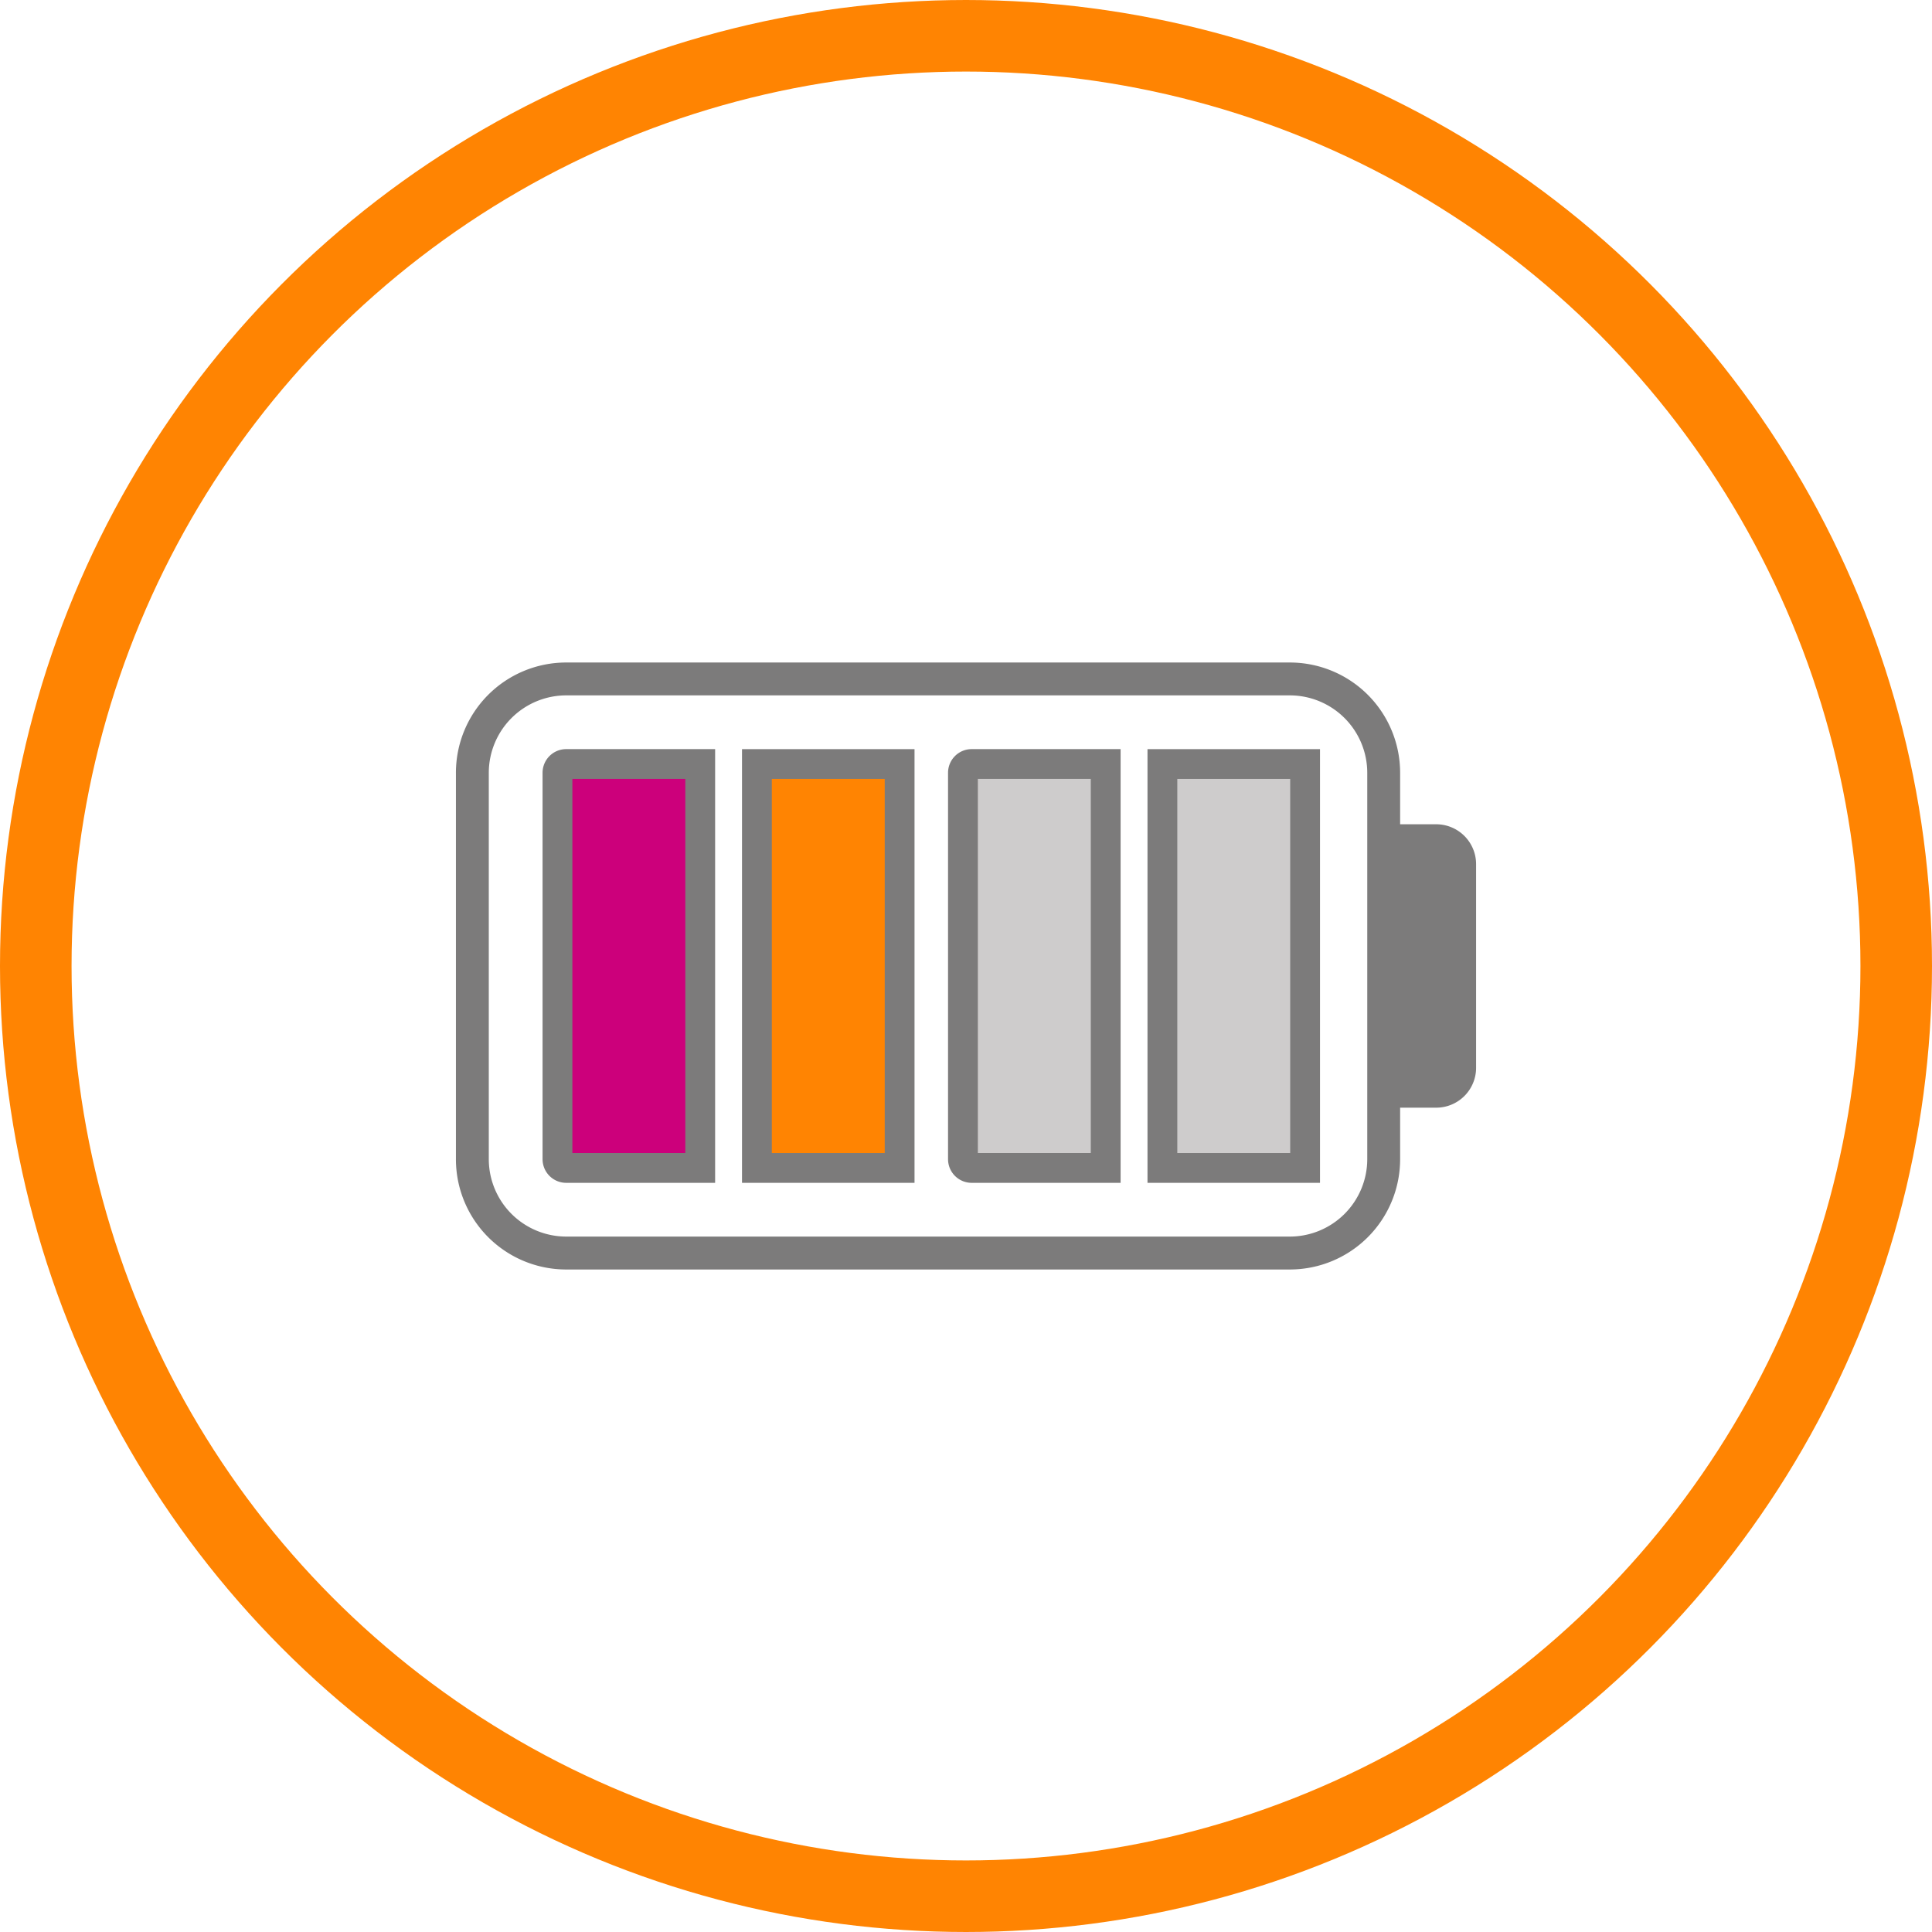<svg xmlns="http://www.w3.org/2000/svg" width="81" height="81" viewBox="0 0 81 81">
  <g id="Group_45239" data-name="Group 45239" transform="translate(-171.5 -1541.394)">
    <circle id="Ellipse_57" data-name="Ellipse 57" cx="39" cy="39" r="39" transform="translate(173 1542.894)" fill="none" stroke="#ff8402" stroke-width="3"/>
    <rect id="Rectangle_1984" data-name="Rectangle 1984" width="5.983" height="16.933" transform="translate(203.234 1573.427)" fill="#ff8402" stroke="#7c7b7b" stroke-width="1.25"/>
    <path id="Path_8144" data-name="Path 8144" d="M4.624,4.256a.367.367,0,0,0-.367.367v16.2a.367.367,0,0,0,.367.367h5.618V4.256Z" transform="translate(190.615 1569.17)" fill="#cc007b" stroke="#7c7b7b" stroke-width="1.25"/>
    <rect id="Rectangle_1985" data-name="Rectangle 1985" width="5.983" height="16.933" transform="translate(220.234 1573.427)" fill="#cecccc" stroke="#7c7b7b" stroke-width="1.25"/>
    <path id="Path_8145" data-name="Path 8145" d="M21.624,4.256a.367.367,0,0,0-.367.367v16.2a.367.367,0,0,0,.367.367h5.618V4.256Z" transform="translate(190.615 1569.17)" fill="#cecccc" stroke="#7c7b7b" stroke-width="1.25"/>
    <path id="Path_8146" data-name="Path 8146" d="M39.586,18.664H41.1a1.673,1.673,0,0,0,1.671-1.673V8.454A1.673,1.673,0,0,0,41.1,6.782H39.586V4.624A4.625,4.625,0,0,0,34.962,0H4.624A4.623,4.623,0,0,0,0,4.624v16.2a4.623,4.623,0,0,0,4.624,4.624H34.962a4.625,4.625,0,0,0,4.624-4.624Zm-1.378,2.158a3.249,3.249,0,0,1-3.246,3.246H4.624a3.249,3.249,0,0,1-3.246-3.246V4.624A3.249,3.249,0,0,1,4.624,1.378H34.962a3.249,3.249,0,0,1,3.246,3.246Z" transform="translate(190.615 1569.17)" fill="#7c7b7b"/>
    <rect id="Rectangle_1986" data-name="Rectangle 1986" width="42.771" height="25.446" transform="translate(190.615 1569.171)" fill="none"/>
  </g>
</svg>
